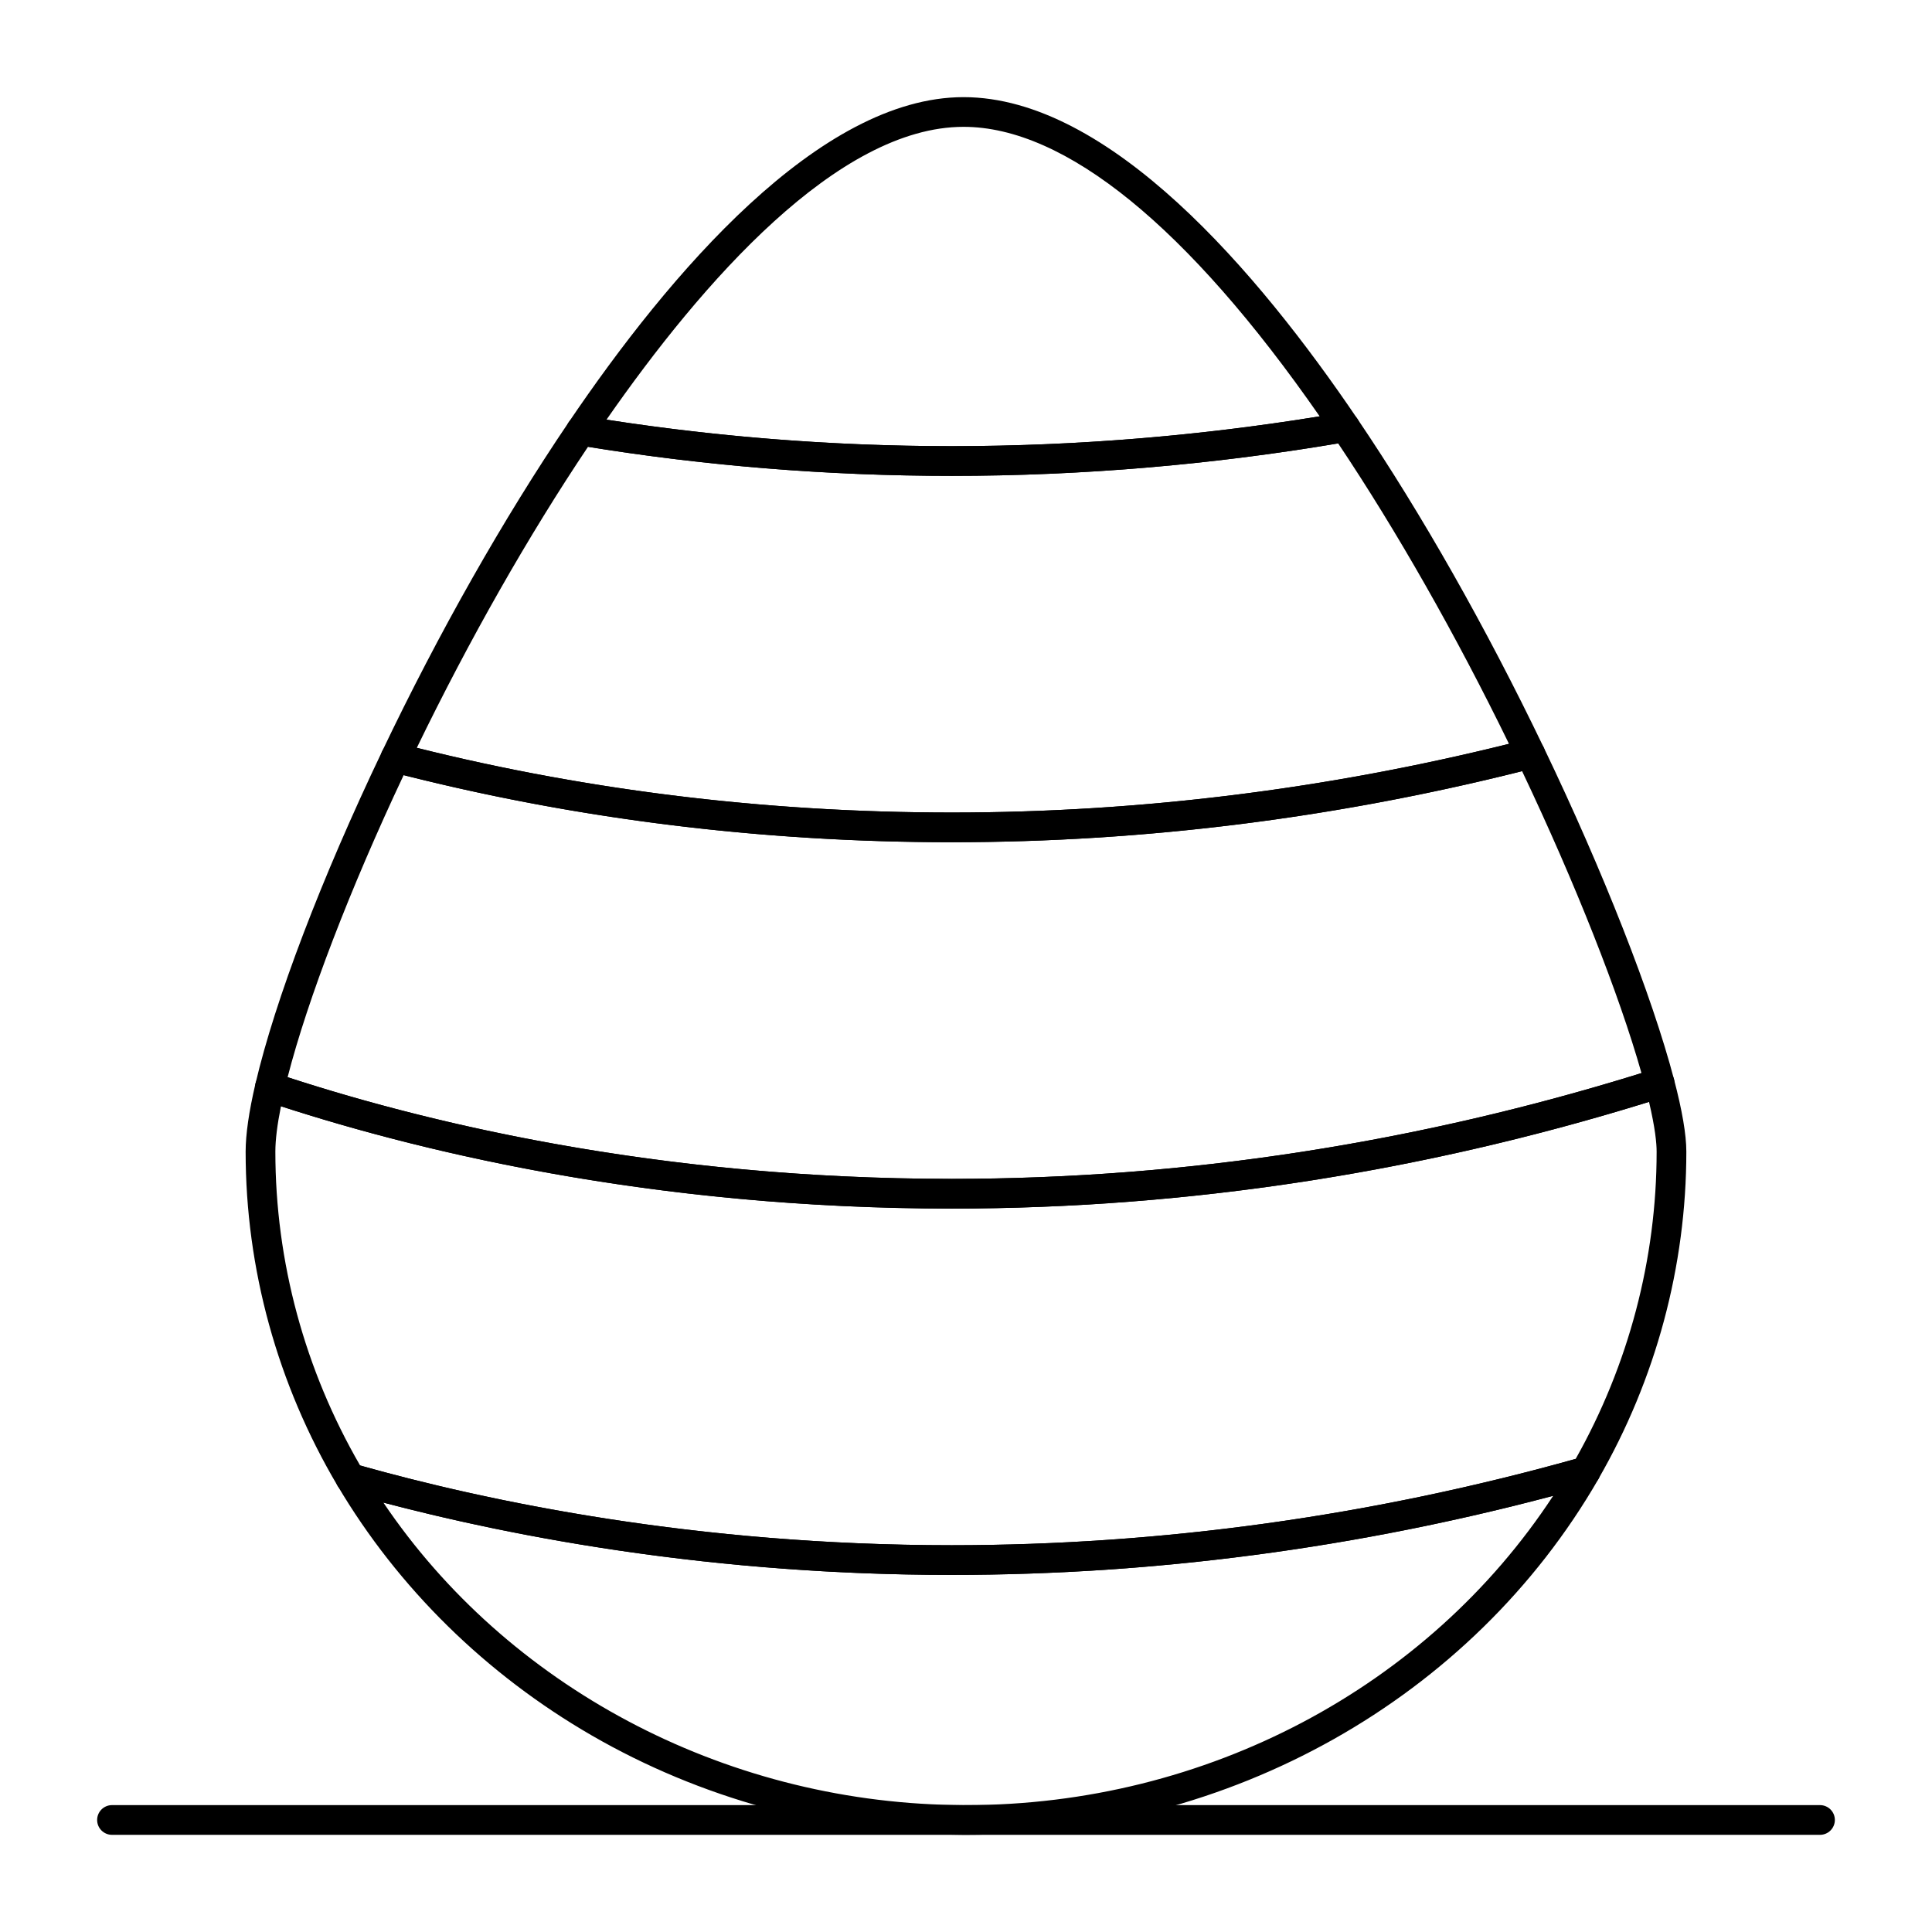 <?xml version="1.0" encoding="UTF-8"?>
<!-- The Best Svg Icon site in the world: iconSvg.co, Visit us! https://iconsvg.co -->
<svg fill="#000000" width="800px" height="800px" version="1.1" viewBox="144 144 512 512" xmlns="http://www.w3.org/2000/svg">
 <g>
  <path d="m396.23 367.2h-0.016c-50.871 0-100.79-6.254-148.38-18.582-1.137-0.293-2.086-1.082-2.582-2.148s-0.492-2.297 0.016-3.359c15.051-31.523 32.148-61.676 49.438-87.203 0.863-1.273 2.387-1.926 3.902-1.676 31.973 5.312 64.801 8.004 97.582 8.004 34.516 0 69.375-3 103.6-8.918 1.523-0.266 3.062 0.391 3.93 1.672 17.023 25.152 34.09 55.258 49.359 87.062 0.512 1.062 0.516 2.297 0.02 3.367-0.496 1.066-1.449 1.855-2.59 2.148-50.703 13.027-102.62 19.633-154.28 19.633zm-141.77-25.02c45.539 11.379 93.207 17.145 141.76 17.148h0.016c49.426 0 99.074-6.125 147.66-18.203-14.129-28.977-29.707-56.367-45.27-79.617-33.863 5.711-68.309 8.602-102.43 8.605-32.355 0-64.762-2.59-96.371-7.699-15.805 23.57-31.41 51.016-45.367 79.766z"/>
  <path d="m396.2 270.11h-0.004c-33.215 0-66.48-2.731-98.875-8.109-1.324-0.219-2.441-1.098-2.973-2.332-0.531-1.23-0.395-2.648 0.359-3.762 26.625-39.309 66.391-86.164 104.64-86.164 38.582 0 78.051 46.359 104.37 85.25 0.75 1.105 0.883 2.519 0.363 3.746-0.523 1.23-1.633 2.109-2.949 2.336-34.676 5.996-69.98 9.035-104.94 9.035zm-91.473-14.895c30.031 4.66 60.77 7.019 91.465 7.023 32.477 0 65.254-2.656 97.535-7.902-34.895-50.227-67.461-76.723-94.375-76.723-33.242 0-69.195 41.039-94.625 77.602z"/>
  <path d="m400 630.25-0.371-0.004-0.273 0.004c-0.98 0-1.969-0.02-2.957-0.043-33.781-0.586-66.855-9.688-95.617-26.316-27.992-16.184-51.273-39.062-67.32-66.156-0.82-1.387-0.715-3.133 0.27-4.406 0.984-1.277 2.644-1.824 4.195-1.383 34.578 9.832 90.102 21.555 158.27 21.555 56.004 0 112.17-7.844 166.93-23.312 1.543-0.434 3.191 0.105 4.176 1.371 0.984 1.262 1.105 2.996 0.309 4.383-33.547 58.168-97.766 94.309-167.61 94.309zm-0.316-7.875 0.316 0.004c63.602 0 122.32-31.172 155.61-81.98-52.391 13.918-105.97 20.969-159.42 20.969-62.945 0-115.27-9.867-150.59-19.164 32.809 48.617 89.73 79.07 150.97 80.137 0.957 0.023 1.871 0.043 2.785 0.043z"/>
  <path d="m396.19 561.37c-69.078 0-125.37-11.883-160.43-21.855-0.969-0.277-1.797-0.914-2.309-1.781-15.934-26.898-24.355-57.516-24.355-88.535 0-4.57 0.875-10.637 2.606-18.031 0.25-1.078 0.949-2 1.914-2.539 0.969-0.539 2.117-0.648 3.168-0.297 38.273 12.809 100.46 28.078 179.41 28.078 62.719 0 125.44-9.812 186.43-29.164 1.027-0.328 2.144-0.219 3.09 0.305 0.945 0.52 1.633 1.402 1.906 2.445 2.176 8.262 3.277 14.723 3.277 19.199 0 30.309-8.055 60.305-23.297 86.738-0.512 0.887-1.352 1.539-2.34 1.824-55.453 15.672-112.34 23.613-169.07 23.613zm-156.75-28.996c34.672 9.738 89.574 21.125 156.75 21.125 55.48 0 111.11-7.695 165.38-22.879 14.039-24.902 21.453-53.02 21.453-81.422 0-2.219-0.379-6.231-2.016-13.191-60.496 18.766-122.65 28.277-184.81 28.277-77.203 0-138.64-14.426-177.74-27.113-0.984 4.879-1.484 8.914-1.484 12.027 0 29.09 7.766 57.816 22.465 83.176z"/>
  <path d="m396.2 464.29c-80.004 0-143.08-15.492-181.91-28.488-1.926-0.645-3.047-2.648-2.582-4.629 5.184-22.156 17.414-54.254 33.559-88.059 0.812-1.699 2.719-2.586 4.539-2.113 46.945 12.164 96.203 18.328 146.41 18.328 51.02 0 102.27-6.523 152.34-19.383 1.824-0.469 3.715 0.414 4.531 2.109 15.793 32.895 28.707 65.773 34.535 87.949 0.535 2.027-0.617 4.117-2.617 4.75-61.762 19.598-125.29 29.535-188.81 29.535zm-175.97-34.816c38.504 12.559 99.344 26.941 175.96 26.941 61.48 0 122.97-9.43 182.82-28.031-5.918-20.926-17.523-50.289-31.641-80.02-49.711 12.5-100.55 18.832-151.17 18.832-49.746 0-98.586-5.981-145.23-17.773-14.191 30.078-25.469 59.461-30.75 80.051z"/>
  <path d="m626.32 630.25h-452.64c-2.172 0-3.938-1.762-3.938-3.938 0-2.172 1.762-3.938 3.938-3.938h452.64c2.172 0 3.938 1.762 3.938 3.938-0.004 2.176-1.766 3.938-3.938 3.938z"/>
 </g>
</svg>